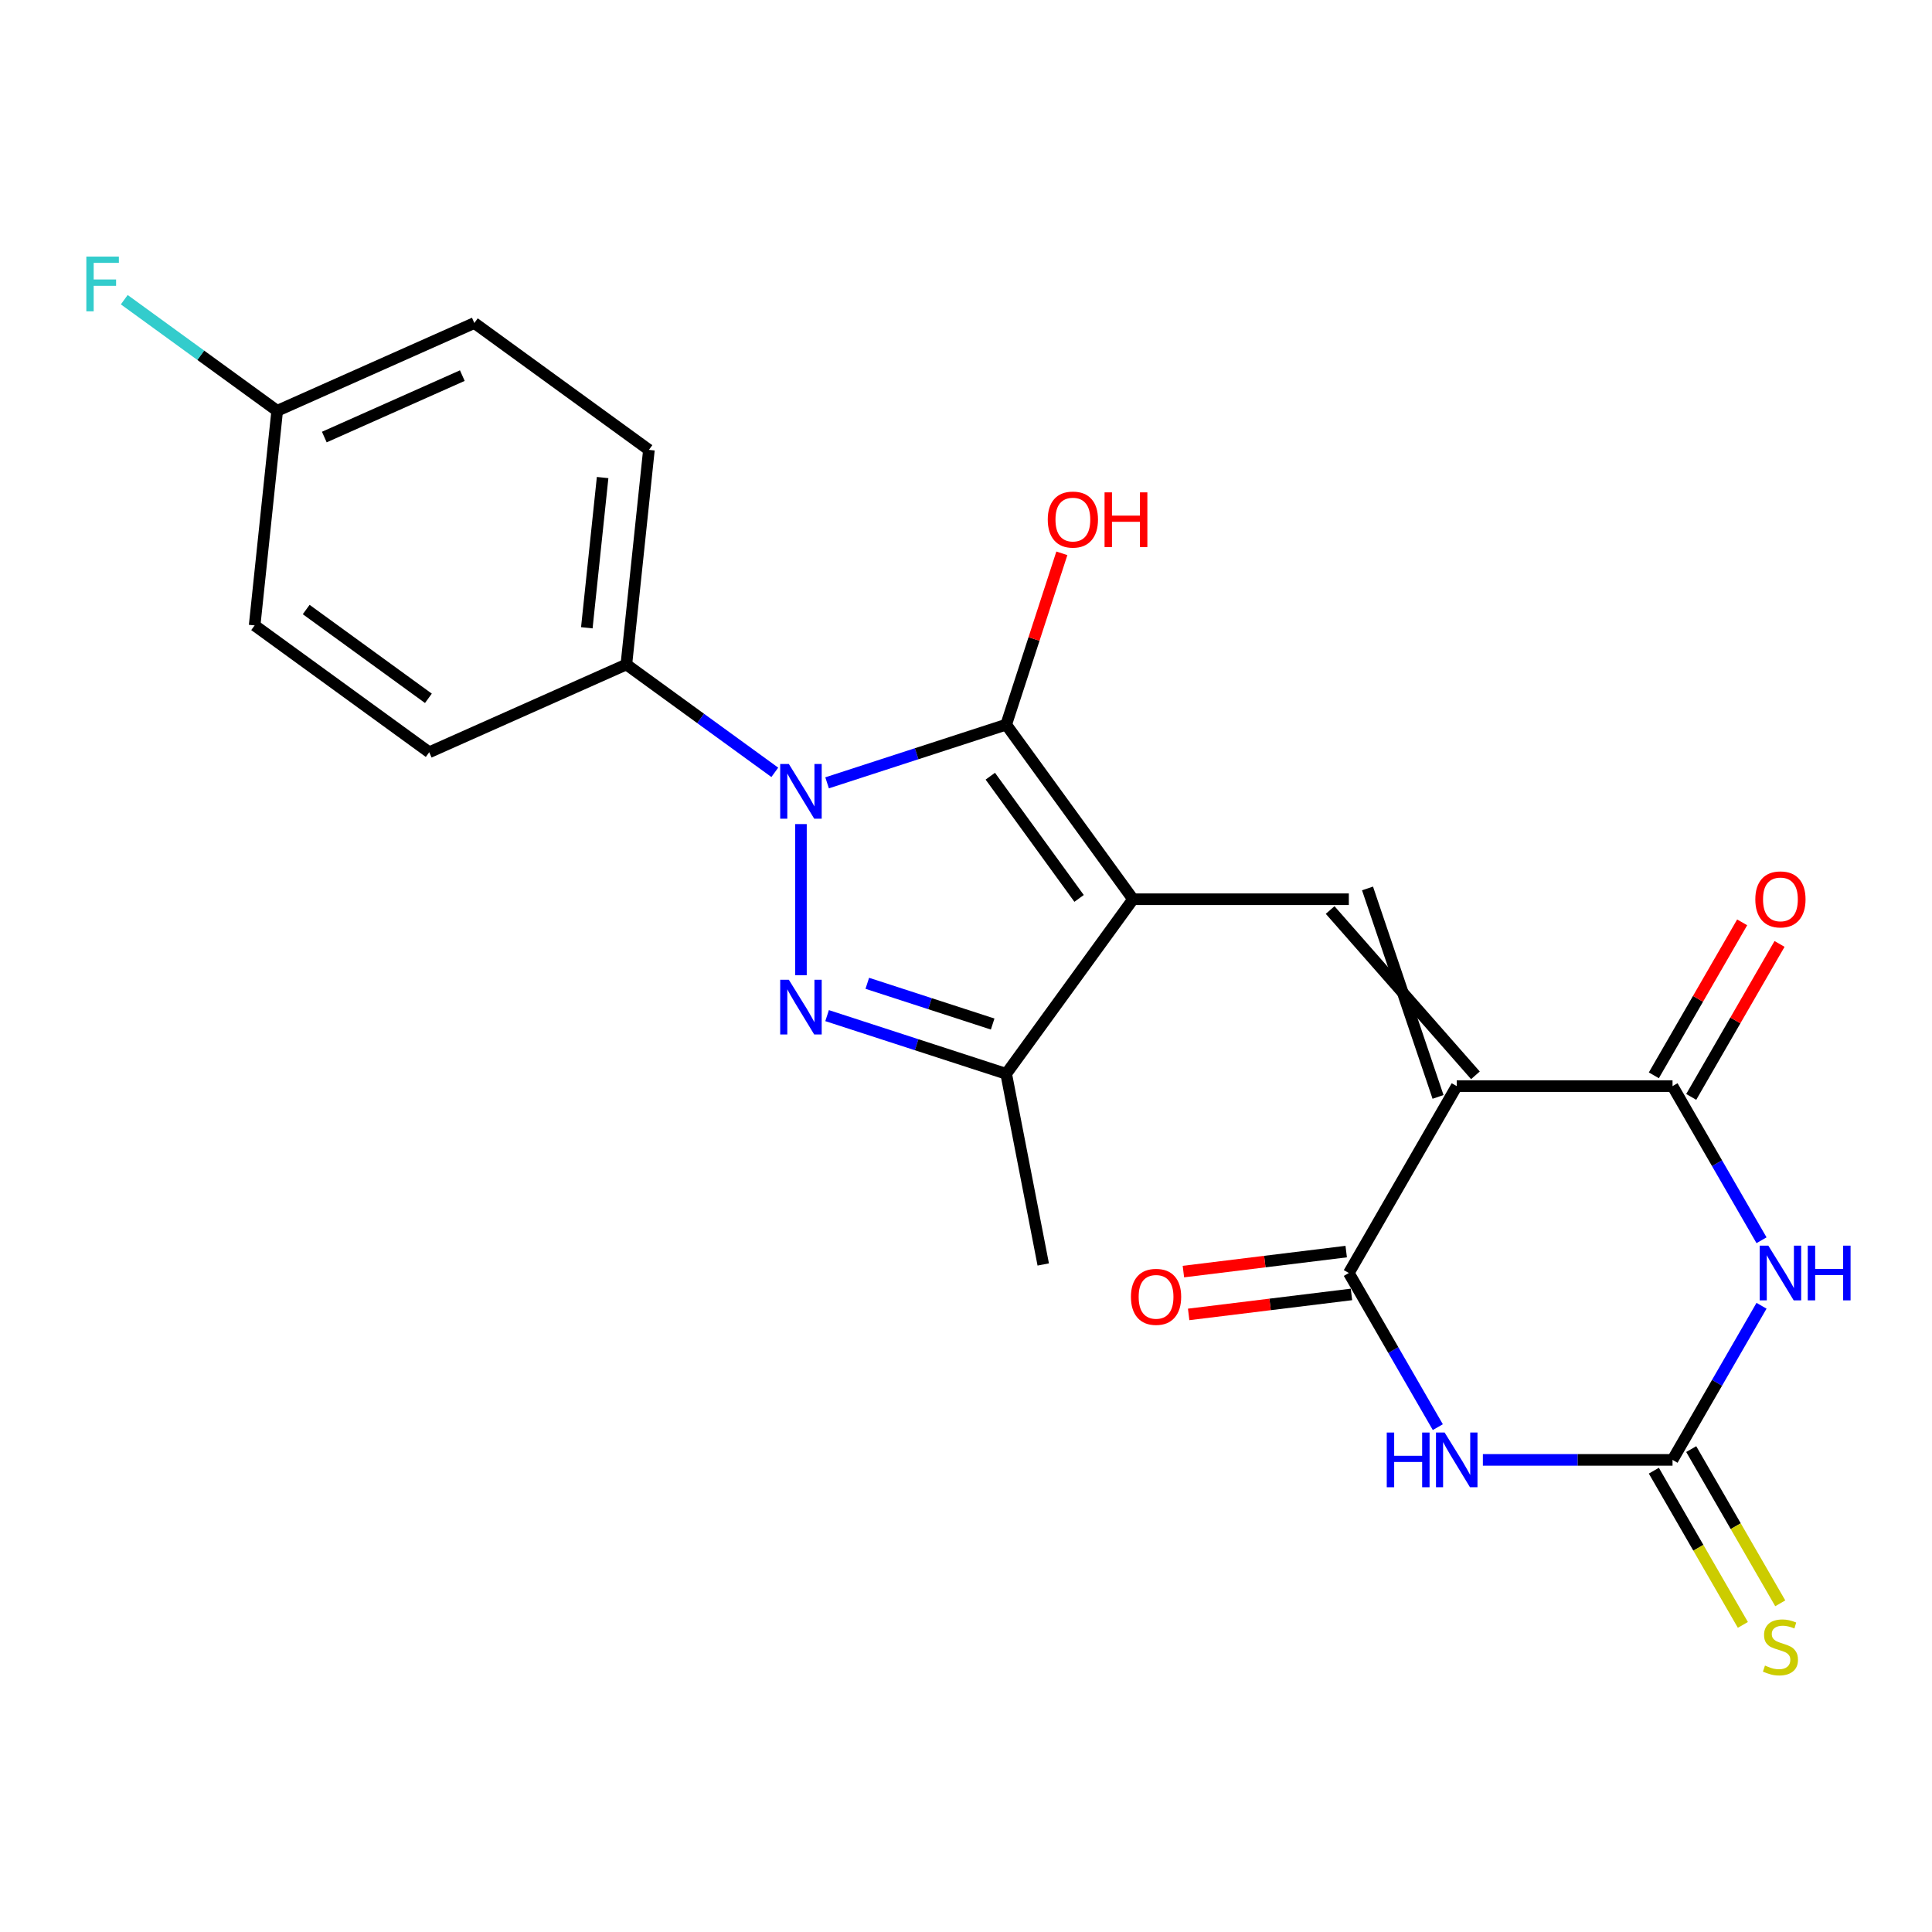 <?xml version='1.0' encoding='iso-8859-1'?>
<svg version='1.1' baseProfile='full'
              xmlns='http://www.w3.org/2000/svg'
                      xmlns:rdkit='http://www.rdkit.org/xml'
                      xmlns:xlink='http://www.w3.org/1999/xlink'
                  xml:space='preserve'
width='1000px' height='1000px' viewBox='0 0 1000 1000'>
<!-- END OF HEADER -->
<rect style='opacity:1.0;fill:#FFFFFF;stroke:none' width='1000' height='1000' x='0' y='0'> </rect>
<path class='bond-2' d='M 586.455,465.44 L 520.801,375.074' style='fill:none;fill-rule:evenodd;stroke:#000000;stroke-width:6px;stroke-linecap:butt;stroke-linejoin:miter;stroke-opacity:1' />
<path class='bond-2' d='M 558.534,465.016 L 512.576,401.76' style='fill:none;fill-rule:evenodd;stroke:#000000;stroke-width:6px;stroke-linecap:butt;stroke-linejoin:miter;stroke-opacity:1' />
<path class='bond-6' d='M 586.455,465.44 L 698.153,465.44' style='fill:none;fill-rule:evenodd;stroke:#000000;stroke-width:6px;stroke-linecap:butt;stroke-linejoin:miter;stroke-opacity:1' />
<path class='bond-10' d='M 586.455,465.44 L 520.801,555.805' style='fill:none;fill-rule:evenodd;stroke:#000000;stroke-width:6px;stroke-linecap:butt;stroke-linejoin:miter;stroke-opacity:1' />
<path class='bond-0' d='M 763.675,556.588 L 688.479,471.024' style='fill:none;fill-rule:evenodd;stroke:#000000;stroke-width:6px;stroke-linecap:butt;stroke-linejoin:miter;stroke-opacity:1' />
<path class='bond-0' d='M 744.328,567.758 L 707.826,459.855' style='fill:none;fill-rule:evenodd;stroke:#000000;stroke-width:6px;stroke-linecap:butt;stroke-linejoin:miter;stroke-opacity:1' />
<path class='bond-7' d='M 754.002,562.173 L 698.153,658.906' style='fill:none;fill-rule:evenodd;stroke:#000000;stroke-width:6px;stroke-linecap:butt;stroke-linejoin:miter;stroke-opacity:1' />
<path class='bond-8' d='M 754.002,562.173 L 865.699,562.173' style='fill:none;fill-rule:evenodd;stroke:#000000;stroke-width:6px;stroke-linecap:butt;stroke-linejoin:miter;stroke-opacity:1' />
<path class='bond-1' d='M 428.102,405.194 L 474.452,390.134' style='fill:none;fill-rule:evenodd;stroke:#0000FF;stroke-width:6px;stroke-linecap:butt;stroke-linejoin:miter;stroke-opacity:1' />
<path class='bond-1' d='M 474.452,390.134 L 520.801,375.074' style='fill:none;fill-rule:evenodd;stroke:#000000;stroke-width:6px;stroke-linecap:butt;stroke-linejoin:miter;stroke-opacity:1' />
<path class='bond-11' d='M 401.037,399.759 L 362.621,371.848' style='fill:none;fill-rule:evenodd;stroke:#0000FF;stroke-width:6px;stroke-linecap:butt;stroke-linejoin:miter;stroke-opacity:1' />
<path class='bond-11' d='M 362.621,371.848 L 324.205,343.936' style='fill:none;fill-rule:evenodd;stroke:#000000;stroke-width:6px;stroke-linecap:butt;stroke-linejoin:miter;stroke-opacity:1' />
<path class='bond-23' d='M 414.57,426.543 L 414.57,504.76' style='fill:none;fill-rule:evenodd;stroke:#0000FF;stroke-width:6px;stroke-linecap:butt;stroke-linejoin:miter;stroke-opacity:1' />
<path class='bond-15' d='M 520.801,375.074 L 535.207,330.735' style='fill:none;fill-rule:evenodd;stroke:#000000;stroke-width:6px;stroke-linecap:butt;stroke-linejoin:miter;stroke-opacity:1' />
<path class='bond-15' d='M 535.207,330.735 L 549.614,286.396' style='fill:none;fill-rule:evenodd;stroke:#FF0000;stroke-width:6px;stroke-linecap:butt;stroke-linejoin:miter;stroke-opacity:1' />
<path class='bond-3' d='M 428.102,525.685 L 474.452,540.745' style='fill:none;fill-rule:evenodd;stroke:#0000FF;stroke-width:6px;stroke-linecap:butt;stroke-linejoin:miter;stroke-opacity:1' />
<path class='bond-3' d='M 474.452,540.745 L 520.801,555.805' style='fill:none;fill-rule:evenodd;stroke:#000000;stroke-width:6px;stroke-linecap:butt;stroke-linejoin:miter;stroke-opacity:1' />
<path class='bond-3' d='M 448.91,508.957 L 481.355,519.499' style='fill:none;fill-rule:evenodd;stroke:#0000FF;stroke-width:6px;stroke-linecap:butt;stroke-linejoin:miter;stroke-opacity:1' />
<path class='bond-3' d='M 481.355,519.499 L 513.799,530.041' style='fill:none;fill-rule:evenodd;stroke:#000000;stroke-width:6px;stroke-linecap:butt;stroke-linejoin:miter;stroke-opacity:1' />
<path class='bond-4' d='M 911.761,641.953 L 888.73,602.063' style='fill:none;fill-rule:evenodd;stroke:#0000FF;stroke-width:6px;stroke-linecap:butt;stroke-linejoin:miter;stroke-opacity:1' />
<path class='bond-4' d='M 888.73,602.063 L 865.699,562.173' style='fill:none;fill-rule:evenodd;stroke:#000000;stroke-width:6px;stroke-linecap:butt;stroke-linejoin:miter;stroke-opacity:1' />
<path class='bond-9' d='M 911.761,675.858 L 888.73,715.749' style='fill:none;fill-rule:evenodd;stroke:#0000FF;stroke-width:6px;stroke-linecap:butt;stroke-linejoin:miter;stroke-opacity:1' />
<path class='bond-9' d='M 888.73,715.749 L 865.699,755.639' style='fill:none;fill-rule:evenodd;stroke:#000000;stroke-width:6px;stroke-linecap:butt;stroke-linejoin:miter;stroke-opacity:1' />
<path class='bond-5' d='M 744.214,738.686 L 721.183,698.796' style='fill:none;fill-rule:evenodd;stroke:#0000FF;stroke-width:6px;stroke-linecap:butt;stroke-linejoin:miter;stroke-opacity:1' />
<path class='bond-5' d='M 721.183,698.796 L 698.153,658.906' style='fill:none;fill-rule:evenodd;stroke:#000000;stroke-width:6px;stroke-linecap:butt;stroke-linejoin:miter;stroke-opacity:1' />
<path class='bond-24' d='M 767.534,755.639 L 816.617,755.639' style='fill:none;fill-rule:evenodd;stroke:#0000FF;stroke-width:6px;stroke-linecap:butt;stroke-linejoin:miter;stroke-opacity:1' />
<path class='bond-24' d='M 816.617,755.639 L 865.699,755.639' style='fill:none;fill-rule:evenodd;stroke:#000000;stroke-width:6px;stroke-linecap:butt;stroke-linejoin:miter;stroke-opacity:1' />
<path class='bond-14' d='M 696.791,647.819 L 654.659,652.994' style='fill:none;fill-rule:evenodd;stroke:#000000;stroke-width:6px;stroke-linecap:butt;stroke-linejoin:miter;stroke-opacity:1' />
<path class='bond-14' d='M 654.659,652.994 L 612.526,658.168' style='fill:none;fill-rule:evenodd;stroke:#FF0000;stroke-width:6px;stroke-linecap:butt;stroke-linejoin:miter;stroke-opacity:1' />
<path class='bond-14' d='M 699.514,669.992 L 657.382,675.167' style='fill:none;fill-rule:evenodd;stroke:#000000;stroke-width:6px;stroke-linecap:butt;stroke-linejoin:miter;stroke-opacity:1' />
<path class='bond-14' d='M 657.382,675.167 L 615.249,680.341' style='fill:none;fill-rule:evenodd;stroke:#FF0000;stroke-width:6px;stroke-linecap:butt;stroke-linejoin:miter;stroke-opacity:1' />
<path class='bond-13' d='M 875.373,567.758 L 898.23,528.167' style='fill:none;fill-rule:evenodd;stroke:#000000;stroke-width:6px;stroke-linecap:butt;stroke-linejoin:miter;stroke-opacity:1' />
<path class='bond-13' d='M 898.23,528.167 L 921.088,488.577' style='fill:none;fill-rule:evenodd;stroke:#FF0000;stroke-width:6px;stroke-linecap:butt;stroke-linejoin:miter;stroke-opacity:1' />
<path class='bond-13' d='M 856.026,556.588 L 878.884,516.997' style='fill:none;fill-rule:evenodd;stroke:#000000;stroke-width:6px;stroke-linecap:butt;stroke-linejoin:miter;stroke-opacity:1' />
<path class='bond-13' d='M 878.884,516.997 L 901.741,477.407' style='fill:none;fill-rule:evenodd;stroke:#FF0000;stroke-width:6px;stroke-linecap:butt;stroke-linejoin:miter;stroke-opacity:1' />
<path class='bond-12' d='M 856.026,761.224 L 879.068,801.134' style='fill:none;fill-rule:evenodd;stroke:#000000;stroke-width:6px;stroke-linecap:butt;stroke-linejoin:miter;stroke-opacity:1' />
<path class='bond-12' d='M 879.068,801.134 L 902.111,841.044' style='fill:none;fill-rule:evenodd;stroke:#CCCC00;stroke-width:6px;stroke-linecap:butt;stroke-linejoin:miter;stroke-opacity:1' />
<path class='bond-12' d='M 875.373,750.054 L 898.415,789.964' style='fill:none;fill-rule:evenodd;stroke:#000000;stroke-width:6px;stroke-linecap:butt;stroke-linejoin:miter;stroke-opacity:1' />
<path class='bond-12' d='M 898.415,789.964 L 921.457,829.875' style='fill:none;fill-rule:evenodd;stroke:#CCCC00;stroke-width:6px;stroke-linecap:butt;stroke-linejoin:miter;stroke-opacity:1' />
<path class='bond-22' d='M 520.801,555.805 L 539.98,654.486' style='fill:none;fill-rule:evenodd;stroke:#000000;stroke-width:6px;stroke-linecap:butt;stroke-linejoin:miter;stroke-opacity:1' />
<path class='bond-16' d='M 324.205,343.936 L 335.88,232.851' style='fill:none;fill-rule:evenodd;stroke:#000000;stroke-width:6px;stroke-linecap:butt;stroke-linejoin:miter;stroke-opacity:1' />
<path class='bond-16' d='M 303.739,324.938 L 311.912,247.178' style='fill:none;fill-rule:evenodd;stroke:#000000;stroke-width:6px;stroke-linecap:butt;stroke-linejoin:miter;stroke-opacity:1' />
<path class='bond-17' d='M 324.205,343.936 L 222.164,389.368' style='fill:none;fill-rule:evenodd;stroke:#000000;stroke-width:6px;stroke-linecap:butt;stroke-linejoin:miter;stroke-opacity:1' />
<path class='bond-20' d='M 335.88,232.851 L 245.515,167.196' style='fill:none;fill-rule:evenodd;stroke:#000000;stroke-width:6px;stroke-linecap:butt;stroke-linejoin:miter;stroke-opacity:1' />
<path class='bond-19' d='M 222.164,389.368 L 131.798,323.714' style='fill:none;fill-rule:evenodd;stroke:#000000;stroke-width:6px;stroke-linecap:butt;stroke-linejoin:miter;stroke-opacity:1' />
<path class='bond-19' d='M 221.74,361.447 L 158.484,315.489' style='fill:none;fill-rule:evenodd;stroke:#000000;stroke-width:6px;stroke-linecap:butt;stroke-linejoin:miter;stroke-opacity:1' />
<path class='bond-18' d='M 143.474,212.628 L 131.798,323.714' style='fill:none;fill-rule:evenodd;stroke:#000000;stroke-width:6px;stroke-linecap:butt;stroke-linejoin:miter;stroke-opacity:1' />
<path class='bond-21' d='M 143.474,212.628 L 103.897,183.874' style='fill:none;fill-rule:evenodd;stroke:#000000;stroke-width:6px;stroke-linecap:butt;stroke-linejoin:miter;stroke-opacity:1' />
<path class='bond-21' d='M 103.897,183.874 L 64.321,155.12' style='fill:none;fill-rule:evenodd;stroke:#33CCCC;stroke-width:6px;stroke-linecap:butt;stroke-linejoin:miter;stroke-opacity:1' />
<path class='bond-25' d='M 143.474,212.628 L 245.515,167.196' style='fill:none;fill-rule:evenodd;stroke:#000000;stroke-width:6px;stroke-linecap:butt;stroke-linejoin:miter;stroke-opacity:1' />
<path class='bond-25' d='M 167.866,226.221 L 239.295,194.419' style='fill:none;fill-rule:evenodd;stroke:#000000;stroke-width:6px;stroke-linecap:butt;stroke-linejoin:miter;stroke-opacity:1' />
<path  class='atom-2' d='M 408.31 395.431
L 417.59 410.431
Q 418.51 411.911, 419.99 414.591
Q 421.47 417.271, 421.55 417.431
L 421.55 395.431
L 425.31 395.431
L 425.31 423.751
L 421.43 423.751
L 411.47 407.351
Q 410.31 405.431, 409.07 403.231
Q 407.87 401.031, 407.51 400.351
L 407.51 423.751
L 403.83 423.751
L 403.83 395.431
L 408.31 395.431
' fill='#0000FF'/>
<path  class='atom-4' d='M 408.31 507.128
L 417.59 522.128
Q 418.51 523.608, 419.99 526.288
Q 421.47 528.968, 421.55 529.128
L 421.55 507.128
L 425.31 507.128
L 425.31 535.448
L 421.43 535.448
L 411.47 519.048
Q 410.31 517.128, 409.07 514.928
Q 407.87 512.728, 407.51 512.048
L 407.51 535.448
L 403.83 535.448
L 403.83 507.128
L 408.31 507.128
' fill='#0000FF'/>
<path  class='atom-5' d='M 915.288 644.746
L 924.568 659.746
Q 925.488 661.226, 926.968 663.906
Q 928.448 666.586, 928.528 666.746
L 928.528 644.746
L 932.288 644.746
L 932.288 673.066
L 928.408 673.066
L 918.448 656.666
Q 917.288 654.746, 916.048 652.546
Q 914.848 650.346, 914.488 649.666
L 914.488 673.066
L 910.808 673.066
L 910.808 644.746
L 915.288 644.746
' fill='#0000FF'/>
<path  class='atom-5' d='M 935.688 644.746
L 939.528 644.746
L 939.528 656.786
L 954.008 656.786
L 954.008 644.746
L 957.848 644.746
L 957.848 673.066
L 954.008 673.066
L 954.008 659.986
L 939.528 659.986
L 939.528 673.066
L 935.688 673.066
L 935.688 644.746
' fill='#0000FF'/>
<path  class='atom-6' d='M 717.782 741.479
L 721.622 741.479
L 721.622 753.519
L 736.102 753.519
L 736.102 741.479
L 739.942 741.479
L 739.942 769.799
L 736.102 769.799
L 736.102 756.719
L 721.622 756.719
L 721.622 769.799
L 717.782 769.799
L 717.782 741.479
' fill='#0000FF'/>
<path  class='atom-6' d='M 747.742 741.479
L 757.022 756.479
Q 757.942 757.959, 759.422 760.639
Q 760.902 763.319, 760.982 763.479
L 760.982 741.479
L 764.742 741.479
L 764.742 769.799
L 760.862 769.799
L 750.902 753.399
Q 749.742 751.479, 748.502 749.279
Q 747.302 747.079, 746.942 746.399
L 746.942 769.799
L 743.262 769.799
L 743.262 741.479
L 747.742 741.479
' fill='#0000FF'/>
<path  class='atom-13' d='M 913.548 862.092
Q 913.868 862.212, 915.188 862.772
Q 916.508 863.332, 917.948 863.692
Q 919.428 864.012, 920.868 864.012
Q 923.548 864.012, 925.108 862.732
Q 926.668 861.412, 926.668 859.132
Q 926.668 857.572, 925.868 856.612
Q 925.108 855.652, 923.908 855.132
Q 922.708 854.612, 920.708 854.012
Q 918.188 853.252, 916.668 852.532
Q 915.188 851.812, 914.108 850.292
Q 913.068 848.772, 913.068 846.212
Q 913.068 842.652, 915.468 840.452
Q 917.908 838.252, 922.708 838.252
Q 925.988 838.252, 929.708 839.812
L 928.788 842.892
Q 925.388 841.492, 922.828 841.492
Q 920.068 841.492, 918.548 842.652
Q 917.028 843.772, 917.068 845.732
Q 917.068 847.252, 917.828 848.172
Q 918.628 849.092, 919.748 849.612
Q 920.908 850.132, 922.828 850.732
Q 925.388 851.532, 926.908 852.332
Q 928.428 853.132, 929.508 854.772
Q 930.628 856.372, 930.628 859.132
Q 930.628 863.052, 927.988 865.172
Q 925.388 867.252, 921.028 867.252
Q 918.508 867.252, 916.588 866.692
Q 914.708 866.172, 912.468 865.252
L 913.548 862.092
' fill='#CCCC00'/>
<path  class='atom-14' d='M 908.548 465.52
Q 908.548 458.72, 911.908 454.92
Q 915.268 451.12, 921.548 451.12
Q 927.828 451.12, 931.188 454.92
Q 934.548 458.72, 934.548 465.52
Q 934.548 472.4, 931.148 476.32
Q 927.748 480.2, 921.548 480.2
Q 915.308 480.2, 911.908 476.32
Q 908.548 472.44, 908.548 465.52
M 921.548 477
Q 925.868 477, 928.188 474.12
Q 930.548 471.2, 930.548 465.52
Q 930.548 459.96, 928.188 457.16
Q 925.868 454.32, 921.548 454.32
Q 917.228 454.32, 914.868 457.12
Q 912.548 459.92, 912.548 465.52
Q 912.548 471.24, 914.868 474.12
Q 917.228 477, 921.548 477
' fill='#FF0000'/>
<path  class='atom-15' d='M 585.374 671.24
Q 585.374 664.44, 588.734 660.64
Q 592.094 656.84, 598.374 656.84
Q 604.654 656.84, 608.014 660.64
Q 611.374 664.44, 611.374 671.24
Q 611.374 678.12, 607.974 682.04
Q 604.574 685.92, 598.374 685.92
Q 592.134 685.92, 588.734 682.04
Q 585.374 678.16, 585.374 671.24
M 598.374 682.72
Q 602.694 682.72, 605.014 679.84
Q 607.374 676.92, 607.374 671.24
Q 607.374 665.68, 605.014 662.88
Q 602.694 660.04, 598.374 660.04
Q 594.054 660.04, 591.694 662.84
Q 589.374 665.64, 589.374 671.24
Q 589.374 676.96, 591.694 679.84
Q 594.054 682.72, 598.374 682.72
' fill='#FF0000'/>
<path  class='atom-16' d='M 542.317 268.923
Q 542.317 262.123, 545.677 258.323
Q 549.037 254.523, 555.317 254.523
Q 561.597 254.523, 564.957 258.323
Q 568.317 262.123, 568.317 268.923
Q 568.317 275.803, 564.917 279.723
Q 561.517 283.603, 555.317 283.603
Q 549.077 283.603, 545.677 279.723
Q 542.317 275.843, 542.317 268.923
M 555.317 280.403
Q 559.637 280.403, 561.957 277.523
Q 564.317 274.603, 564.317 268.923
Q 564.317 263.363, 561.957 260.563
Q 559.637 257.723, 555.317 257.723
Q 550.997 257.723, 548.637 260.523
Q 546.317 263.323, 546.317 268.923
Q 546.317 274.643, 548.637 277.523
Q 550.997 280.403, 555.317 280.403
' fill='#FF0000'/>
<path  class='atom-16' d='M 571.717 254.843
L 575.557 254.843
L 575.557 266.883
L 590.037 266.883
L 590.037 254.843
L 593.877 254.843
L 593.877 283.163
L 590.037 283.163
L 590.037 270.083
L 575.557 270.083
L 575.557 283.163
L 571.717 283.163
L 571.717 254.843
' fill='#FF0000'/>
<path  class='atom-22' d='M 44.688 132.814
L 61.528 132.814
L 61.528 136.054
L 48.488 136.054
L 48.488 144.654
L 60.088 144.654
L 60.088 147.934
L 48.488 147.934
L 48.488 161.134
L 44.688 161.134
L 44.688 132.814
' fill='#33CCCC'/>
</svg>
